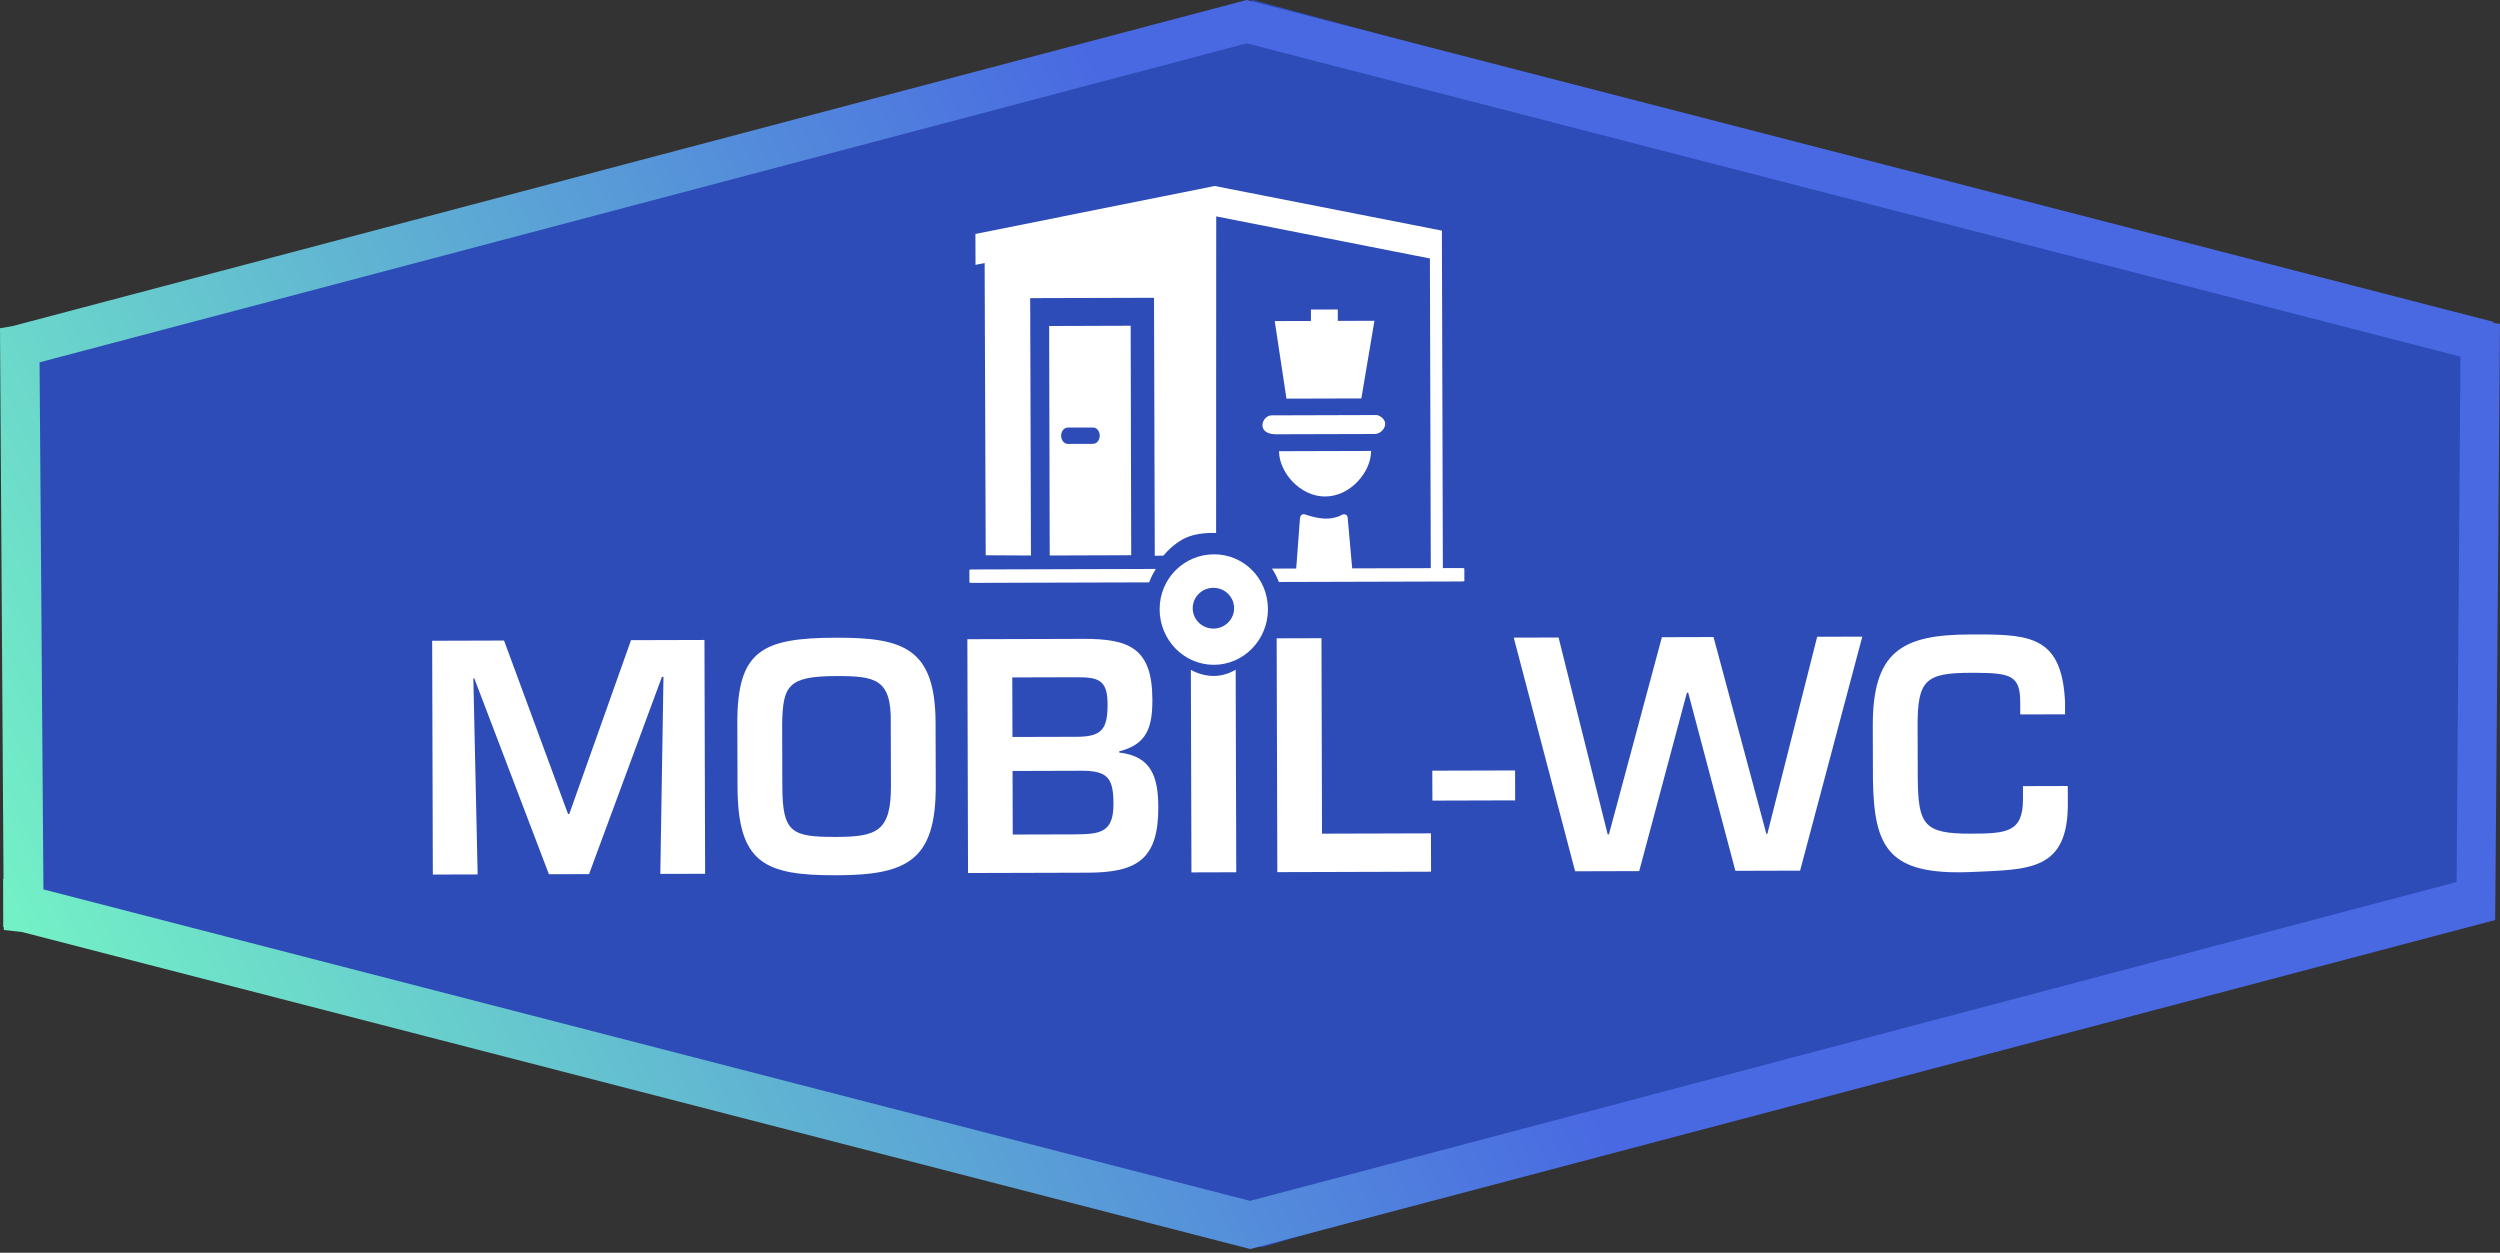 <?xml version="1.0" encoding="UTF-8"?>
<svg width="457px" height="229px" viewBox="0 0 457 229" version="1.1" xmlns="http://www.w3.org/2000/svg" xmlns:xlink="http://www.w3.org/1999/xlink">
    <rect x="0" y="0" width="457" height="229" fill="#333333" stroke="none"/>
    <title>Group 6</title>
    <defs>
        <linearGradient x1="-11.416%" y1="46.08%" x2="50%" y2="31.441%" id="linearGradient-1">
            <stop stop-color="#77FEC3" offset="0%"></stop>
            <stop stop-color="#4969E2" offset="100%"></stop>
        </linearGradient>
    </defs>
    <g id="Page-1" stroke="none" stroke-width="1" fill="none" fill-rule="evenodd">
        <g id="Group-6">
            <polygon id="Rectangle" fill="#2D4CB8" points="2.566 61.127 229.056 0.004 455 61.127 451 162.65 230.682 228.004 6 168.656"></polygon>
            <g id="Group-5-Copy-2">
                <path d="M227.873,0 L341.841,29.416 L455.807,58.834 L455.807,59.023 L457,59.227 L456.119,168.181 L342.322,198.251 L228.526,228.324 L114.558,198.906 L4.034,170.377 L0.7,170.004 L0.697,169.515 L0.591,169.488 L0.566,160.682 L0.641,160.701 L0,60.004 L2.231,59.624 L114.075,30.069 L227.873,0 Z M227.896,7.924 L114.098,37.994 L7.232,66.234 L7.94,162.585 L114.533,190.101 L228.5,219.517 L342.298,189.446 L449.064,161.231 L449.769,65.195 L341.863,37.342 L227.896,7.924 Z" id="Combined-Shape" fill="url(#linearGradient-1)"></path>
                <g id="Group-57" transform="translate(79, 34)" fill="#FFFFFF">
                    <path d="M92.023,98.137 L92.055,109.649 C92.094,123.325 86.811,125.962 73.898,126 C60.702,126.037 55.857,123.771 55.818,109.753 L55.786,98.24 C55.748,84.961 60.236,82.613 73.774,82.574 C86.062,82.539 91.982,84.403 92.023,98.137 Z M49.775,82.985 L49.896,125.727 L41.705,125.751 L42.284,89.731 L42,89.731 L28.677,125.788 L21.34,125.808 L7.698,90.001 L7.527,90.002 L8.313,125.846 L0.122,125.869 L0,83.129 L13.14,83.089 L24.835,114.798 L25.062,114.799 L36.35,83.022 L49.775,82.985 Z M131.655,93.863 C131.669,98.762 130.77,102.072 125.597,103.339 L125.597,103.568 C131.571,104.235 132.72,108.164 132.736,113.577 C132.763,123.037 128.901,125.499 119.914,125.526 L97.957,125.588 L97.834,82.847 L119.054,82.786 C127.415,82.762 131.629,84.46 131.655,93.863 Z M146.881,88.42 L146.987,125.448 L138.796,125.472 L138.69,88.444 C138.69,88.444 140.515,89.577 142.886,89.57 C145.141,89.564 146.881,88.42 146.881,88.42 Z M298.487,94.239 L298.494,96.576 L290.303,96.598 L290.296,94.263 C290.282,89.54 288.527,89.009 282.168,88.989 L281.179,88.989 C272.931,89.011 271.513,90.383 271.538,98.762 L271.565,108.222 C271.645,116.769 272.675,118.42 281.262,118.394 C287.863,118.376 290.82,118.139 290.802,112.043 L290.796,109.705 L298.987,109.682 L298.996,112.472 C299.203,125.353 291.863,124.917 281.284,125.406 C266.266,126.018 263.579,121.068 263.374,108.587 L263.344,98.785 C263.305,85.109 268.588,82.014 281.159,81.979 C281.485,81.978 281.806,81.977 282.124,81.977 L282.752,81.977 C292.403,81.985 297.915,82.614 298.487,94.239 Z M162.564,82.662 L162.666,118.394 L182.576,118.337 L182.596,125.345 L154.495,125.426 L154.373,82.685 L162.564,82.662 Z M261.427,82.379 L250.058,125.153 L238.227,125.185 L229.6,92.613 L229.371,92.614 L220.646,125.237 L208.929,125.271 L197.713,82.56 L205.907,82.537 L214.883,118.527 L215.111,118.527 L224.792,82.482 L234.234,82.455 L243.895,118.445 L244.067,118.444 L253.178,82.4 L261.427,82.379 Z M73.793,89.585 C64.977,89.608 64.13,91.434 63.977,98.216 L64.01,109.729 C64.035,118.22 65.685,119.014 73.878,118.989 C81.329,118.969 83.888,117.935 83.864,109.672 L83.83,98.159 C83.978,90.125 81.075,89.562 73.793,89.585 Z M118.666,106.893 L106.095,106.931 L106.128,118.554 L117.334,118.523 C122.226,118.509 124.558,118.162 124.543,112.918 C124.529,108.245 123.501,106.88 118.666,106.893 Z M197.956,106.837 L197.972,112.307 L182.842,112.351 L182.826,106.88 L197.956,106.837 Z M117.593,89.8 L106.045,89.833 L106.077,100.717 L117.852,100.684 C122.459,100.671 123.479,99.242 123.466,94.684 C123.453,90.124 121.632,89.788 117.593,89.8 Z M142.896,67.331 C148.365,67.313 152.764,71.718 152.78,77.332 C152.796,82.948 148.378,87.511 142.909,87.527 C137.44,87.542 132.996,83.004 132.981,77.391 C132.964,71.775 137.431,67.346 142.896,67.331 Z M142.801,73.452 C140.71,73.458 139.023,75.13 139.027,77.186 C139.033,79.249 140.732,80.913 142.821,80.905 L143.022,80.9 C145.018,80.792 146.602,79.16 146.595,77.166 C146.589,75.109 144.89,73.447 142.801,73.452 Z M132.292,70.001 C131.797,70.767 131.388,71.589 131.065,72.456 L98.636,72.549 C98.4,72.549 98.208,72.507 98.208,72.453 L98.201,70.197 C98.2,70.143 98.393,70.099 98.629,70.098 Z M143.041,0 L184.579,8.158 L184.589,11.912 L184.594,13.685 L184.755,69.85 L188.256,69.84 C188.49,69.84 188.679,69.884 188.681,69.937 L188.688,72.195 C188.687,72.247 188.498,72.292 188.264,72.292 L184.762,72.302 L182.555,72.308 L154.77,72.387 C154.444,71.522 154.028,70.703 153.528,69.939 L157.947,69.926 L158.638,60.696 L158.642,60.664 C158.664,60.511 158.799,59.869 159.53,60.017 L159.603,60.044 C159.982,60.183 161.779,60.808 163.434,60.804 C165.294,60.797 166.462,60.033 166.462,60.033 L166.53,60.02 C166.727,59.992 167.294,59.975 167.358,60.668 L168.18,69.898 L182.548,69.857 L182.386,13.249 L143.325,5.554 L143.304,63.438 C143.304,63.438 140.561,63.232 138.186,64.131 C135.609,65.108 133.681,67.567 133.681,67.567 C133.642,67.582 133.061,67.592 132.093,67.598 L131.953,20.434 L109.319,20.499 L109.459,67.544 C105.694,67.526 102.685,67.51 101.611,67.504 L101.446,67.503 C101.422,67.503 101.399,67.503 101.378,67.503 L101.273,67.502 C101.259,67.502 101.246,67.502 101.236,67.502 L101.187,67.502 L100.991,14.08 L99.324,14.418 L99.306,8.767 L143.041,0 Z M127.685,25.545 L127.785,67.494 L112.887,67.545 L112.785,25.595 L127.685,25.545 Z M171.635,48.433 C171.645,52.232 167.891,56.748 163.244,56.759 C158.597,56.773 154.815,52.28 154.805,48.481 L171.635,48.433 Z M120.805,44.147 L116.195,44.158 C115.521,44.159 114.977,44.83 114.979,45.656 C114.981,46.48 115.528,47.148 116.204,47.147 L120.814,47.132 C121.489,47.13 122.034,46.459 122.031,45.635 C122.028,44.809 121.478,44.141 120.805,44.147 Z M172.785,41.871 C175.409,42.881 173.892,45.329 172.285,45.335 L154.143,45.385 C150.464,45.296 151.722,41.83 153.542,41.928 Z M165.542,22.572 L165.548,24.658 L172.247,24.639 L169.856,38.833 L156.166,38.871 L154.02,24.691 L160.643,24.672 L160.637,22.588 L165.542,22.572 Z" id="Combined-Shape"></path>
                </g>
            </g>
        </g>
    </g>
</svg>